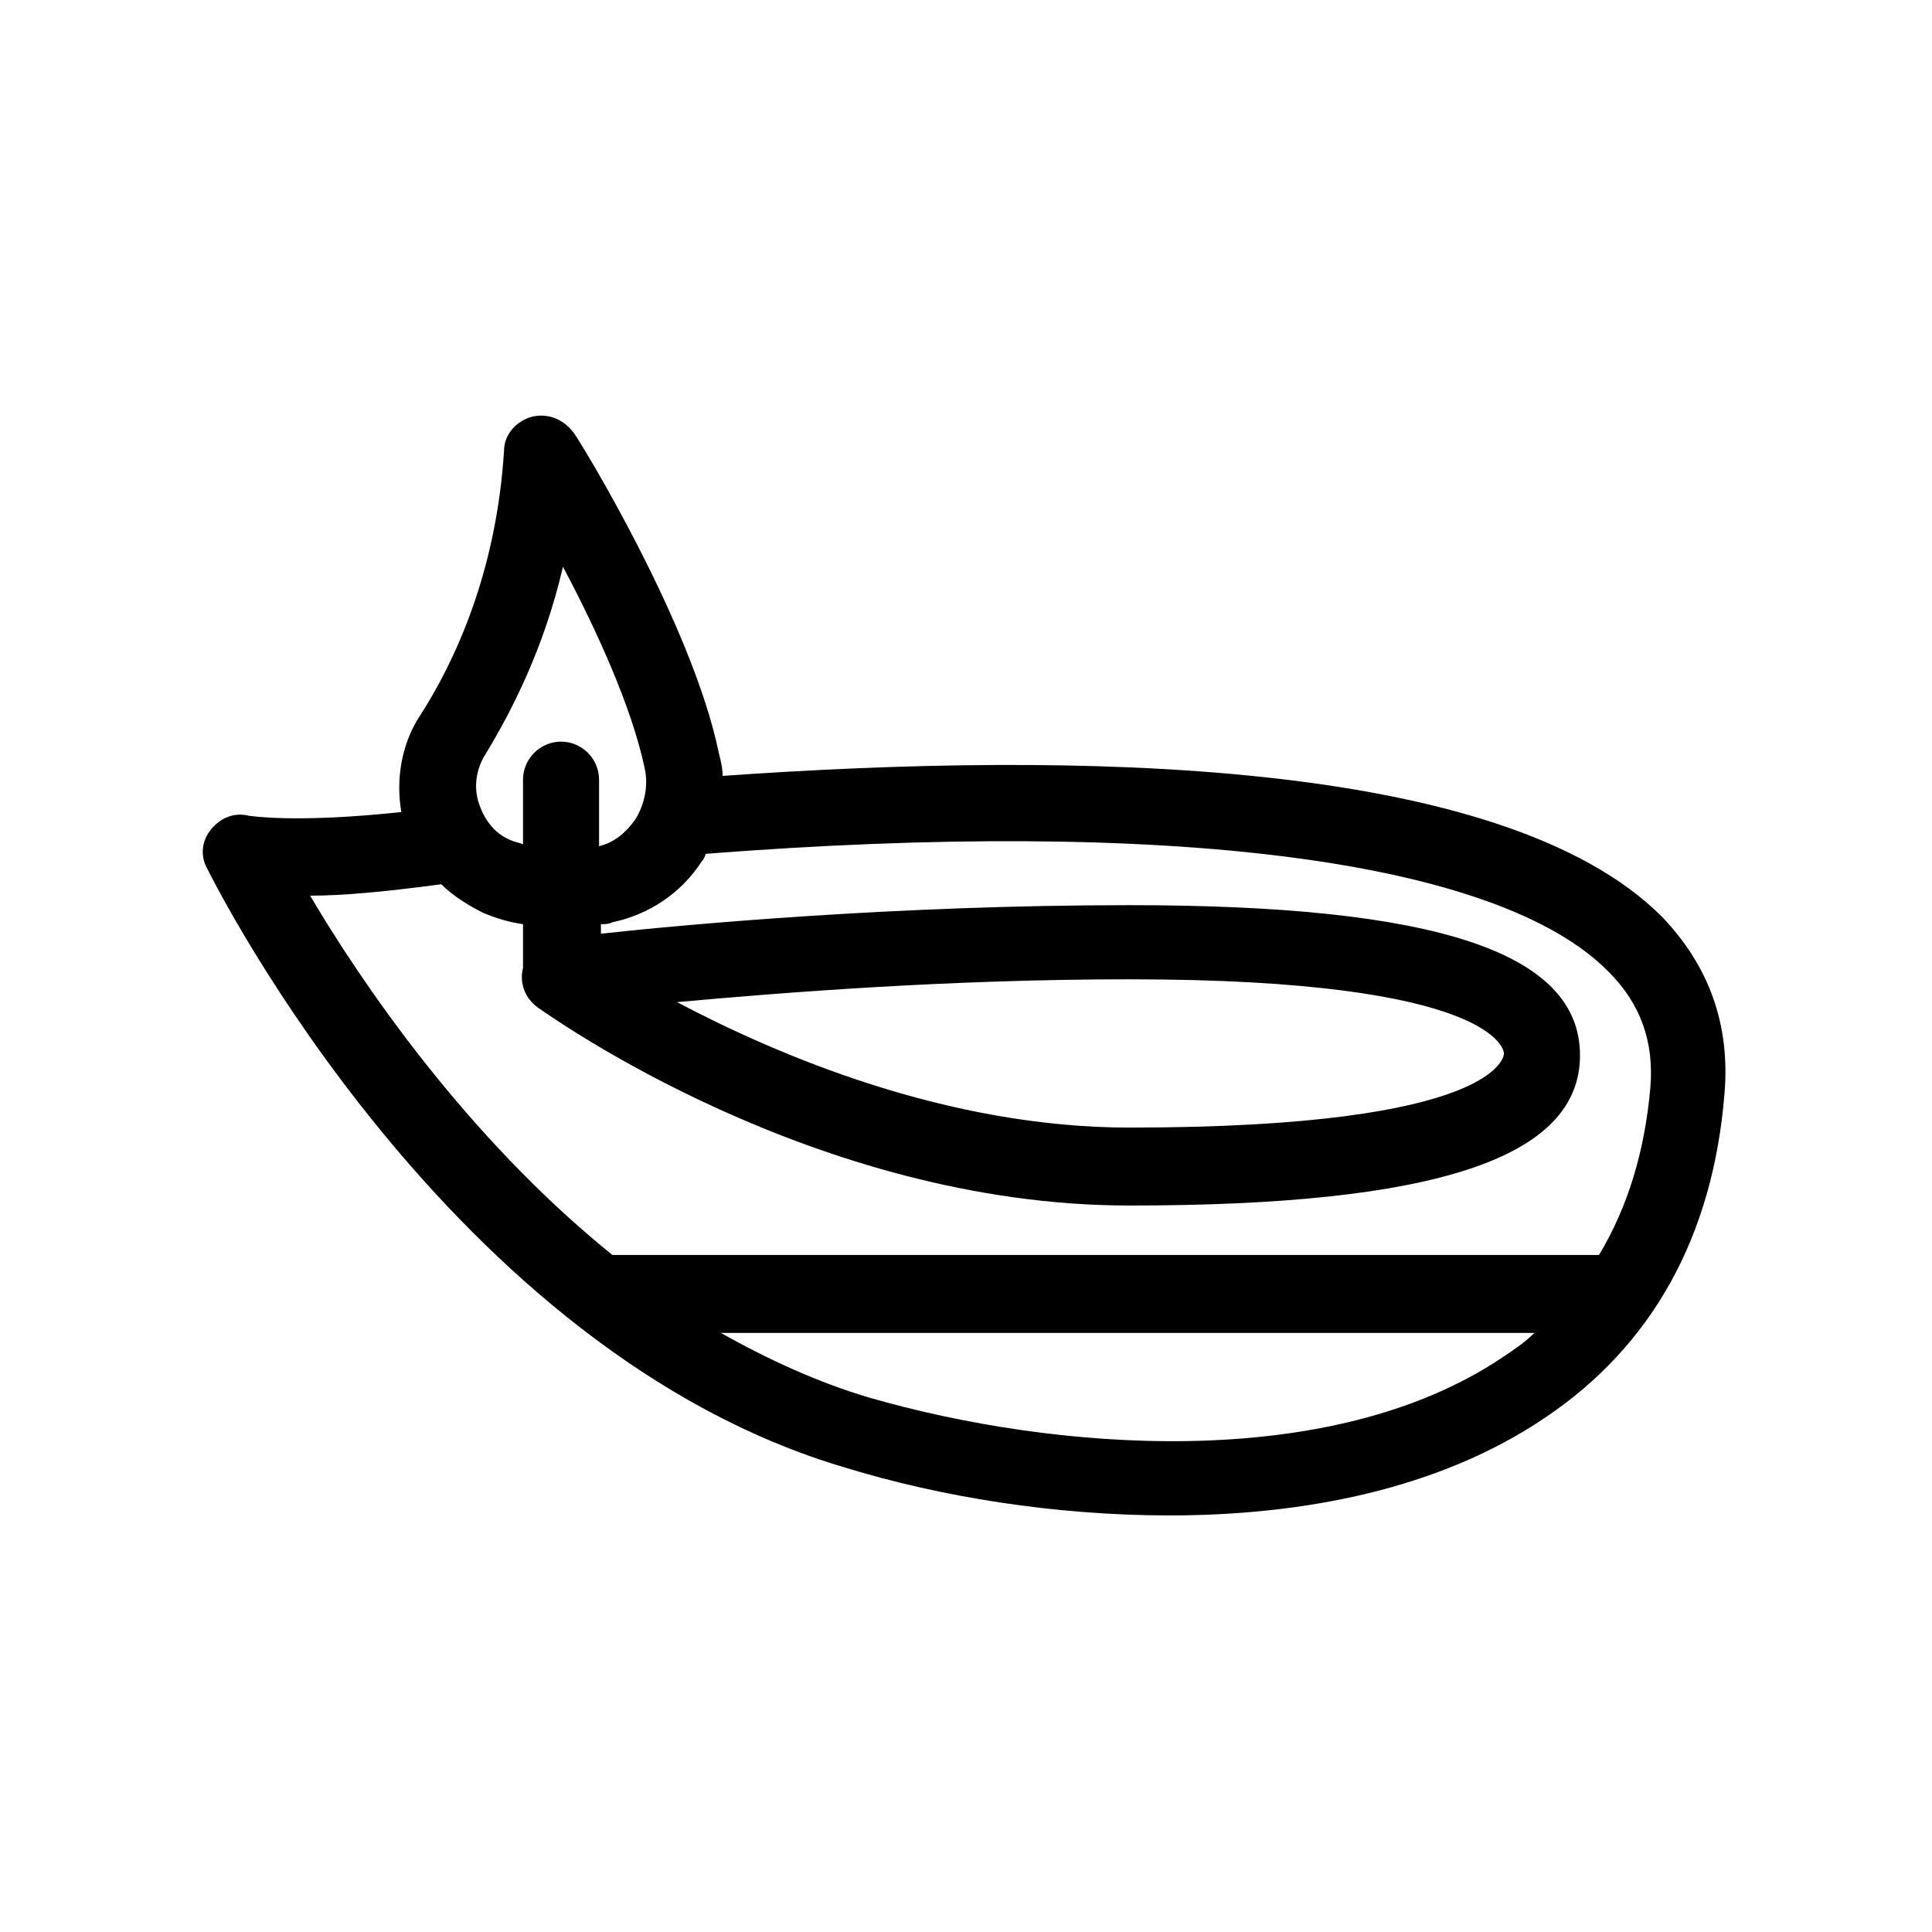 <?xml version="1.0" encoding="UTF-8"?>
<!-- Uploaded to: SVG Repo, www.svgrepo.com, Generator: SVG Repo Mixer Tools -->
<svg fill="#000000" width="800px" height="800px" version="1.1" viewBox="144 144 512 512" xmlns="http://www.w3.org/2000/svg">
 <path d="m335.51 349.62c0-2.016-0.504-4.031-1.008-6.047-7.055-34.258-36.777-82.625-38.289-84.637-2.519-3.527-6.551-5.543-11.082-4.535-4.031 1.008-7.559 4.535-7.559 9.07-2.016 32.242-13.098 55.922-22.168 70.031-5.039 7.559-6.551 17.129-5.039 25.695-28.215 3.023-39.801 1.008-40.305 1.008-4.031-1.008-7.559 0.504-10.078 3.527-2.519 3.023-3.023 7.055-1.008 10.578 2.519 5.039 64.488 127.97 169.28 158.7 24.688 7.559 54.914 12.594 85.648 12.594 35.77 0 71.539-7.055 99.25-25.695 28.719-19.145 44.84-48.367 47.863-86.152 1.512-18.137-4.031-33.754-16.625-46.855-42.32-42.32-156.18-43.832-248.88-37.281zm-62.977-5.543c7.055-11.586 15.617-28.215 20.656-49.879 8.566 16.121 18.137 36.777 21.664 53.402 1.008 4.535 0 9.574-2.519 13.602-2.519 3.527-5.543 6.047-9.574 7.055v-17.633c0-5.543-4.535-10.078-10.078-10.078-5.543 0-10.078 4.535-10.078 10.078v17.129c-1.008-0.504-2.016-0.504-3.023-1.008-4.031-1.512-7.055-5.039-8.566-9.574-1.504-4.023-1-9.062 1.52-13.094zm-46.352 37.285c8.566 0 19.648-1.008 34.762-3.023 3.023 3.023 7.055 5.543 11.082 7.559 3.527 1.512 7.055 2.519 10.578 3.023v11.586c-1.008 4.031 0.504 8.062 4.031 10.578 3.023 2.016 73.051 52.395 156.68 52.395 81.113 0 119.4-12.594 119.4-39.801s-37.785-39.801-119.4-39.801c-61.465 0-116.88 5.039-140.06 7.559v-2.519c1.008 0 2.016 0 3.023-0.504 9.574-2.016 18.137-7.559 23.68-16.121 0.504-0.504 1.008-1.512 1.008-2.016 122.93-9.574 210.09 1.512 239.31 31.234 8.566 8.566 12.09 18.641 11.082 30.73-1.512 17.129-6.047 31.738-13.602 44.336l-261.47 0.004c-39.297-31.742-67.004-73.055-80.105-95.219zm97.234 28.211c27.711-2.519 72.043-6.047 119.91-6.047 97.738 0 99.25 19.145 99.25 19.648s-1.008 19.648-99.25 19.648c-48.363 0.004-93.203-19.145-119.91-33.25zm50.887 104.79c-13.602-4.031-26.703-10.078-39.297-17.129h215.63c-2.519 2.519-5.543 4.535-8.566 6.551-45.844 30.73-118.9 24.684-167.77 10.578z"/>
</svg>